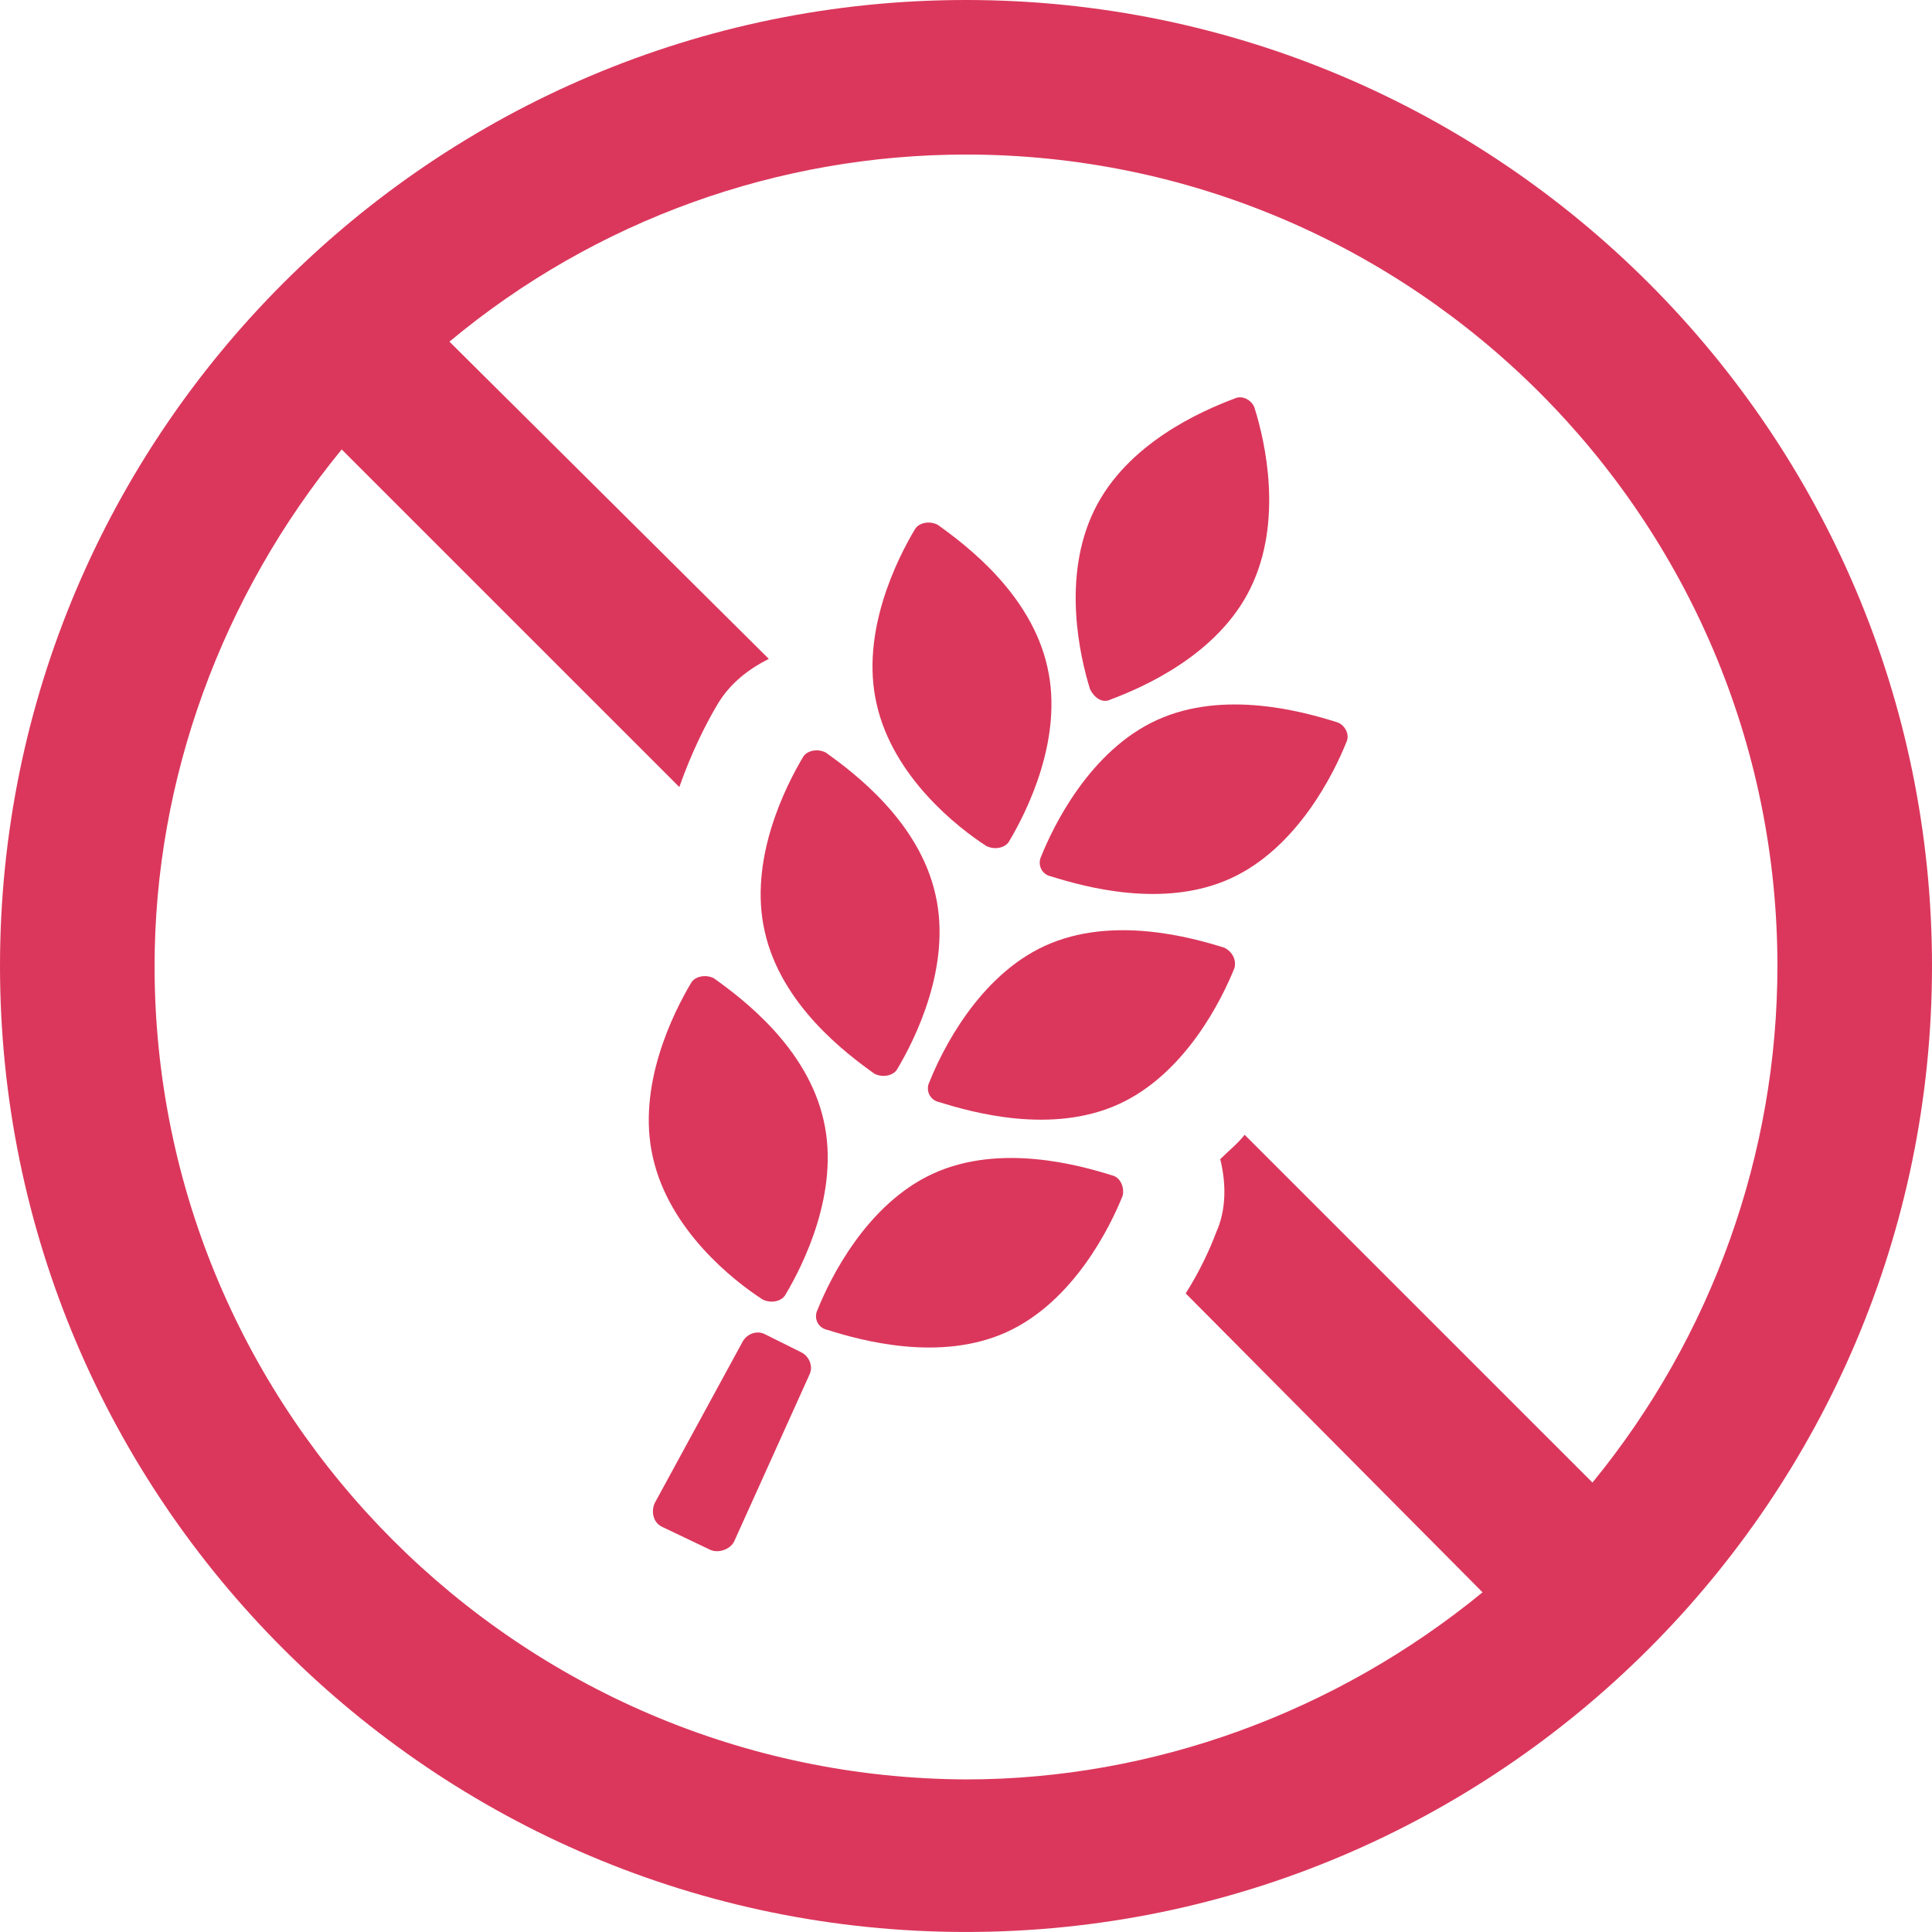 <?xml version="1.0" encoding="utf-8"?>
<!-- Generator: Adobe Illustrator 16.0.0, SVG Export Plug-In . SVG Version: 6.00 Build 0)  -->
<!DOCTYPE svg PUBLIC "-//W3C//DTD SVG 1.1//EN" "http://www.w3.org/Graphics/SVG/1.1/DTD/svg11.dtd">
<svg version="1.1" id="Layer_1" xmlns="http://www.w3.org/2000/svg" xmlns:xlink="http://www.w3.org/1999/xlink" x="0px" y="0px"
	 width="74.504px" height="74.503px" viewBox="0 0 74.504 74.503" enable-background="new 0 0 74.504 74.503" xml:space="preserve">
<g>
	<path fill="#DB375C" d="M37.252,0C16.705,0,0,16.705,0,37.252c0,20.547,16.705,37.251,37.252,37.251s37.252-16.704,37.252-37.251
		C74.504,16.704,57.8,0,37.252,0z M61.41,57.172L47.996,43.76c-0.233,0.313-0.627,0.629-0.94,0.942
		c0.235,0.939,0.235,1.959-0.156,2.822c-0.234,0.627-0.627,1.49-1.176,2.354l11.448,11.527c-5.646,4.627-12.704,7.215-19.92,7.215
		C19.998,68.542,5.961,54.506,5.961,37.252c0-7.215,2.589-14.274,7.216-19.92l13.02,13.019c0.469-1.333,1.018-2.431,1.488-3.216
		c0.473-0.784,1.178-1.333,1.963-1.726L17.332,13.175c5.646-4.706,12.705-7.215,19.92-7.215c17.254,0,31.291,14.038,31.291,31.292
		C68.543,44.467,66.037,51.525,61.41,57.172z"/>
	<path fill="#DB375C" d="M29.489,51.447c-0.313-0.158-0.705,0-0.863,0.313l-3.373,6.194c-0.153,0.314-0.077,0.785,0.314,0.942
		l1.805,0.862c0.313,0.156,0.785,0,0.939-0.314l2.903-6.431c0.154-0.313,0-0.706-0.313-0.862L29.489,51.447z"/>
	<path fill="#DB375C" d="M42.821,26.978c1.254-0.47,4.156-1.726,5.41-4.313c1.256-2.588,0.551-5.647,0.158-6.901
		c-0.08-0.314-0.472-0.549-0.785-0.393c-1.254,0.471-4.154,1.725-5.41,4.313c-1.256,2.587-0.549,5.646-0.156,6.901
		C42.194,26.899,42.506,27.135,42.821,26.978z"/>
	<path fill="#DB375C" d="M51.526,27.841c-1.256-0.393-4.313-1.255-6.9-0.079c-2.588,1.177-4,4.078-4.471,5.255
		c-0.156,0.313,0,0.706,0.391,0.784c1.257,0.392,4.314,1.254,6.902,0.078c2.588-1.176,4-4.079,4.471-5.255
		C52.075,28.311,51.84,27.919,51.526,27.841z"/>
	<path fill="#DB375C" d="M38.038,32.625c0.313,0.156,0.705,0.078,0.863-0.157c0.705-1.176,2.117-3.999,1.49-6.744
		c-0.629-2.824-3.14-4.706-4.236-5.49c-0.313-0.157-0.705-0.079-0.861,0.157c-0.707,1.177-2.118,3.999-1.491,6.744
		C34.429,29.958,36.938,31.919,38.038,32.625z"/>
	<path fill="#DB375C" d="M47.213,36.546c-1.256-0.393-4.313-1.254-6.901-0.079c-2.588,1.177-4,4.079-4.469,5.255
		c-0.158,0.313,0,0.705,0.391,0.784c1.256,0.392,4.313,1.253,6.902,0.077c2.588-1.176,3.998-4.078,4.469-5.254
		C47.685,37.016,47.528,36.702,47.213,36.546z"/>
	<path fill="#DB375C" d="M33.724,41.408c0.313,0.156,0.705,0.078,0.862-0.156c0.707-1.176,2.117-4,1.49-6.745
		c-0.627-2.823-3.139-4.706-4.236-5.489c-0.313-0.157-0.704-0.078-0.86,0.156c-0.707,1.177-2.117,4.001-1.49,6.745
		C30.116,38.742,32.625,40.625,33.724,41.408z"/>
	<path fill="#DB375C" d="M42.899,45.33c-1.254-0.393-4.313-1.256-6.902-0.078c-2.586,1.177-3.998,4.078-4.469,5.255
		c-0.158,0.313,0,0.704,0.393,0.782c1.255,0.395,4.313,1.256,6.9,0.08c2.587-1.178,4-4.078,4.471-5.256
		C43.37,45.801,43.213,45.408,42.899,45.33z"/>
	<path fill="#DB375C" d="M29.411,50.113c0.314,0.156,0.705,0.078,0.861-0.156c0.707-1.176,2.119-4,1.492-6.744
		c-0.629-2.823-3.14-4.706-4.236-5.489c-0.314-0.157-0.705-0.078-0.863,0.157c-0.705,1.176-2.117,3.998-1.489,6.744
		C25.804,47.447,28.312,49.408,29.411,50.113z"/>
</g>
</svg>
